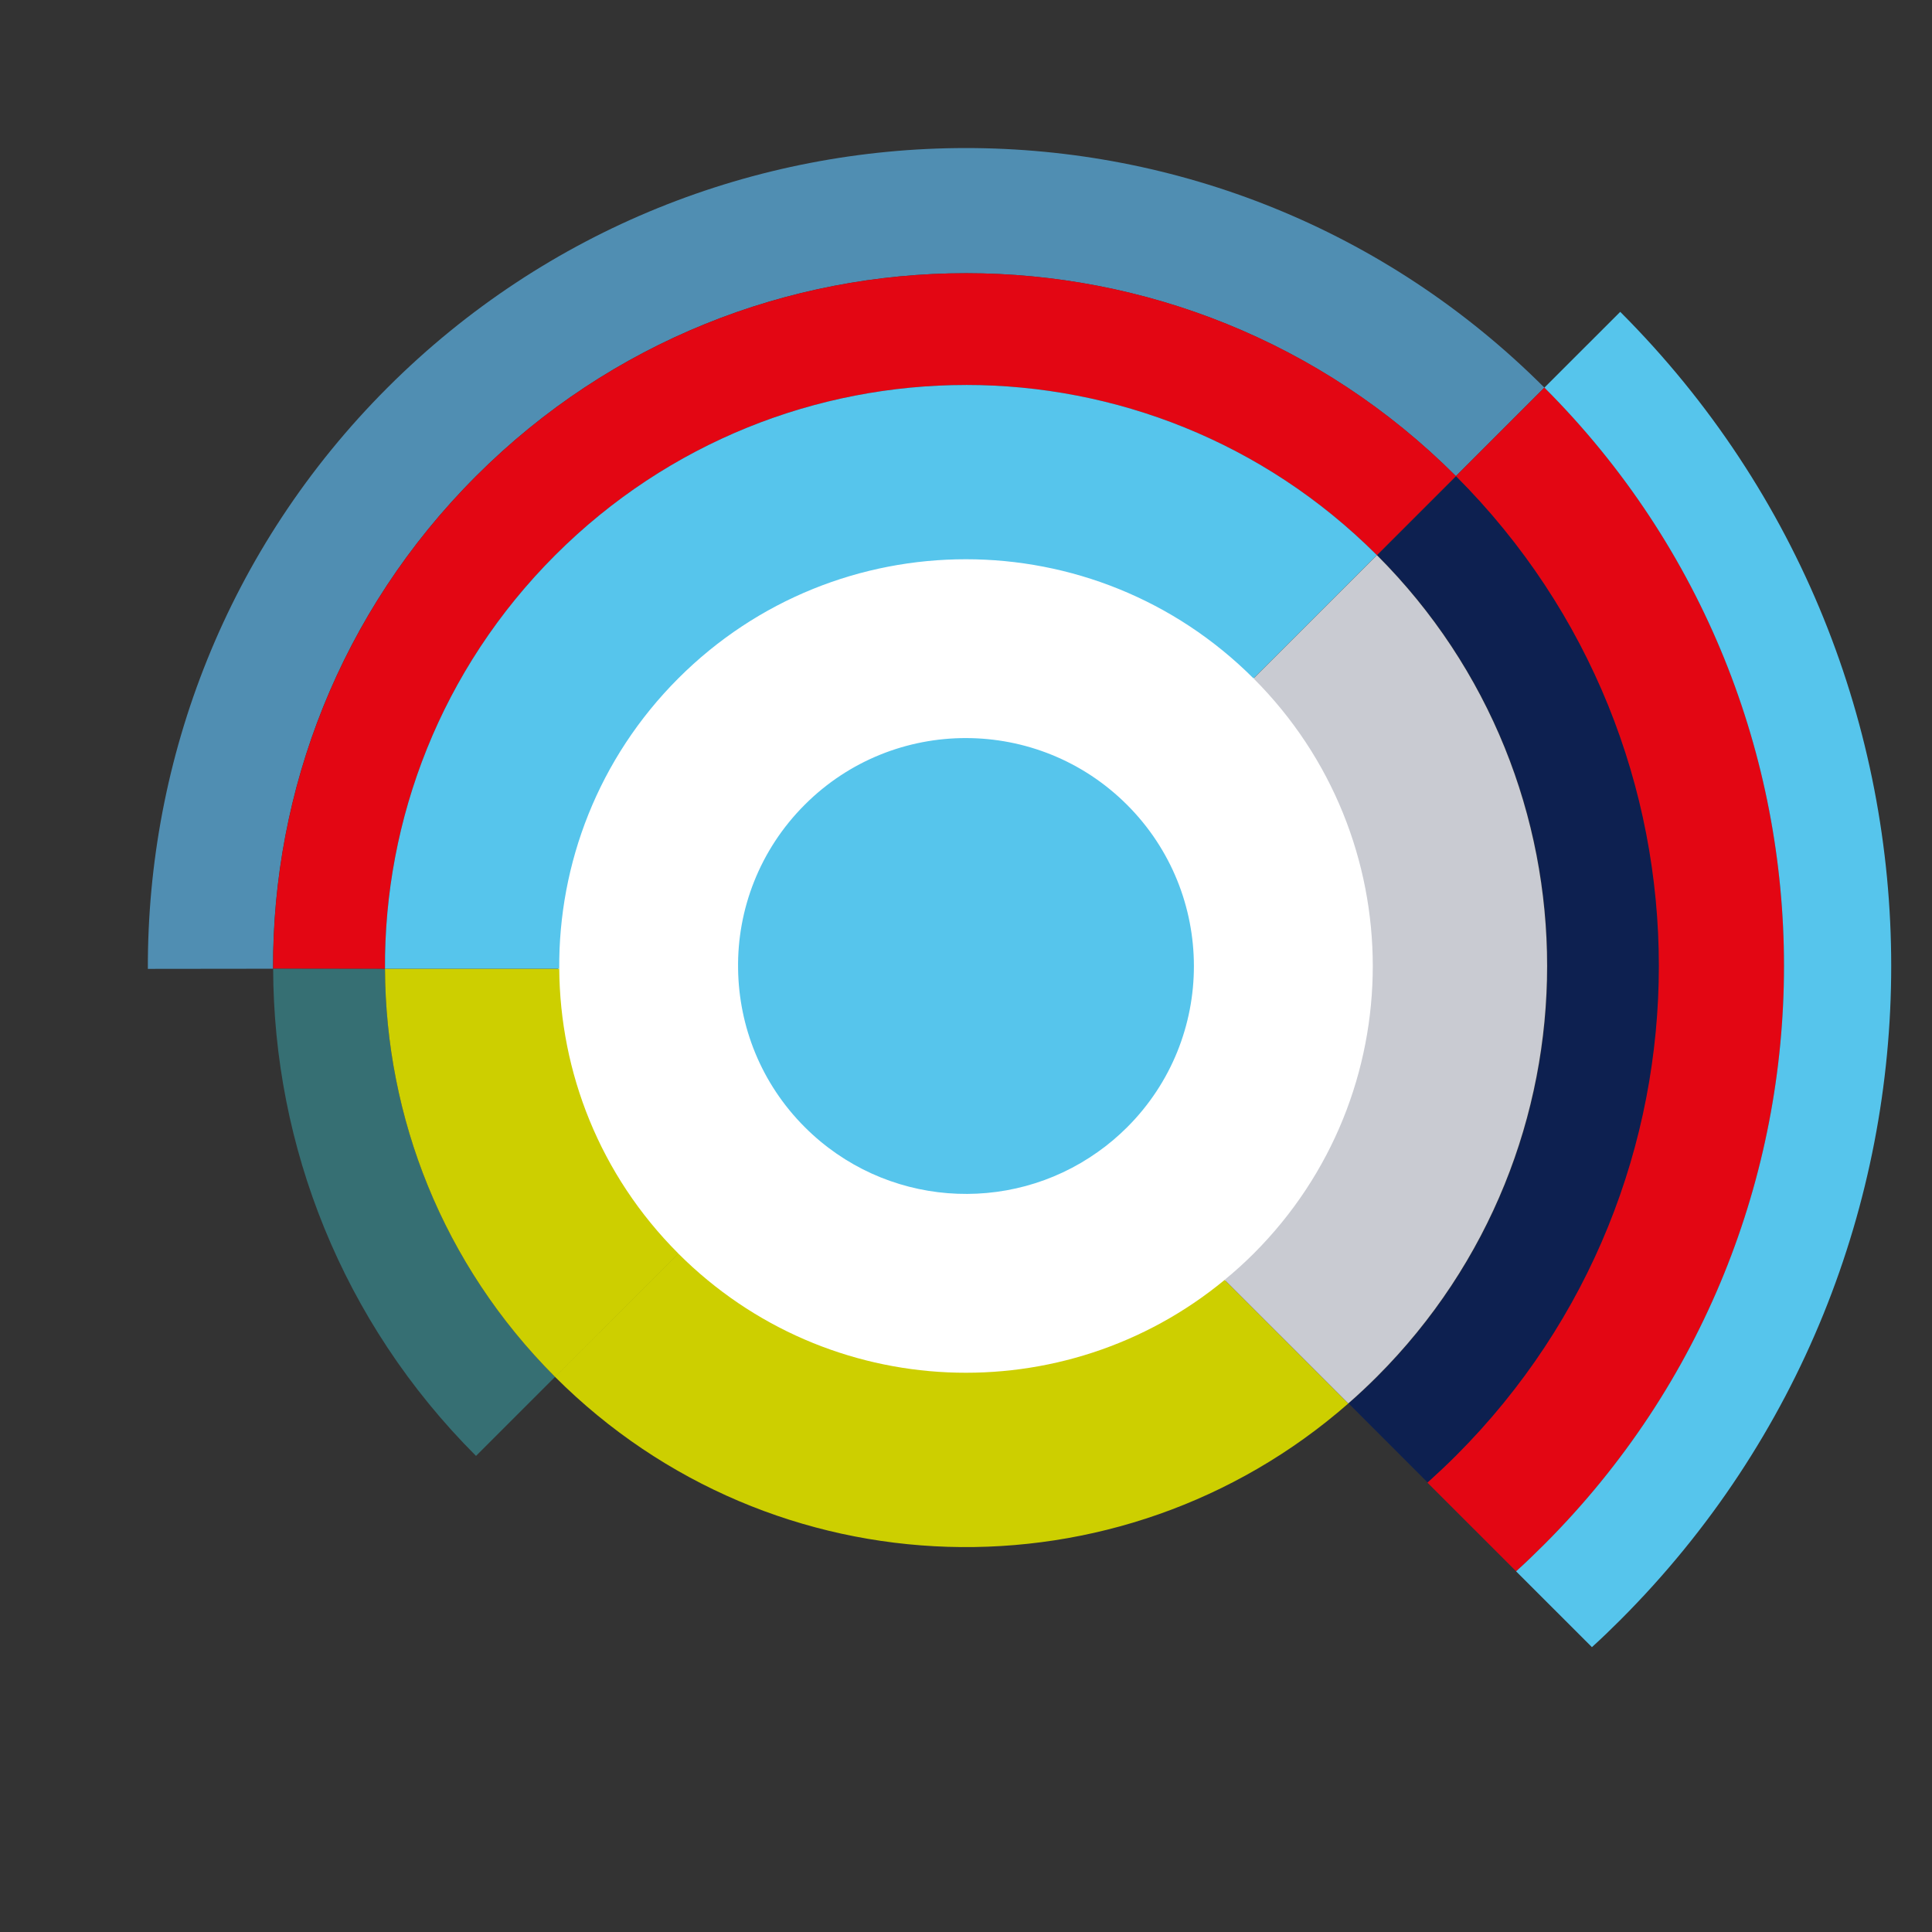 <?xml version="1.0" encoding="UTF-8"?>
<svg version="1.1" viewBox="0 0 512 512" xmlns="http://www.w3.org/2000/svg">
<rect x="0" y="0" width="512" height="512" fill="#333333" stroke="none"/>
<path d="m255.98 147.89c-27.671-0.018-55.344 10.512-76.445 31.61-21.506 21.502-32.075 49.829-31.633 77.864 0.368 27.227 10.861 54.303 31.633 75.069 37.802 37.796 96.738 41.83 138.95 11.815 4.916-3.449 9.613-7.412 14.02-11.815 42.204-42.197 42.128-110.66-0.076-152.86-21.102-21.098-48.769-31.665-76.442-31.682z" fill="#fff"/>
<path d="m385.94 126.18-20.955 20.952c60.16 60.148 60.118 157.61 2e-3 217.71-2.461 2.46-5.004 4.838-7.588 7.093l20.996 20.993c2.543-2.297 5.085-4.674 7.546-7.134 71.681-71.674 71.723-187.9 0-259.62z" fill="#0d2050"/>
<path d="m39.184 256.76c-0.165-55.761 20.996-111.52 63.52-154.04 84.641-84.626 221.89-84.667 306.57 0l-23.455 23.452c-71.724-71.711-187.99-71.669-259.66 0-36.047 36.039-53.967 83.314-53.802 130.55z" fill="#508eb2"/>
<path d="m255.99 72.408c-46.989 0.005-93.971 17.931-129.81 53.765-36.045 36.041-53.966 83.315-53.801 130.54l29.649 0.039c-0.246-39.607 14.845-79.378 45.108-109.63 60.122-60.107 157.59-60.147 217.75 0l20.953-20.948c71.721 71.707 71.681 187.95 0 259.61-2.461 2.46-5.004 4.837-7.547 7.134l23.498 23.494c2.542-2.297 5.044-4.715 7.505-7.175 84.639-84.621 84.681-221.86 0-306.52l-23.454 23.45c-35.859-35.853-82.853-53.768-129.84-53.763z" fill="#e30613"/>
<path d="m72.389 256.72 29.649 0.041c0.163 39.197 15.172 78.23 45.067 108.12l-20.955 20.951c-35.636-35.63-53.639-82.329-53.761-129.11" fill="#366f73"/>
<path d="m429.38 82.637-20.094 20.088c84.679 84.667 84.637 221.89-2e-3 306.52-2.459 2.46-4.961 4.878-7.503 7.175l20.094 20.09c2.543-2.297 5.043-4.714 7.505-7.175 95.747-95.722 95.747-250.96 0-346.69zm-20.094 20.088-2e-3 -2e-3v4e-3zm-153.29-0.699c-39.402 5e-3 -78.8 15.041-108.86 45.095-30.263 30.257-45.354 70.029-45.108 109.63h46.174c-0.205-27.839 10.335-55.761 31.577-77 42.072-42.067 110.31-42.066 152.42 0.041l32.683-32.677c-30.079-30.074-69.486-45.1-108.89-45.095zm-0.012 93.57c-15.459-0.01-30.921 5.873-42.71 17.661-12.015 12.013-17.92 27.84-17.673 43.502 0.205 15.212 6.068 30.34 17.673 41.942 21.119 21.116 54.048 23.37 77.628 6.601 2.747-1.927 5.371-4.141 7.833-6.601 23.579-23.575 23.536-61.827-0.043-85.403-11.789-11.787-27.248-17.691-42.708-17.701z" fill="#56c5ec"/>
<path d="m102.03 256.77c0.163 39.198 15.173 78.23 45.067 108.12l32.684-32.68c-20.873-20.868-31.372-48.093-31.577-75.441h-46.174zm77.755 75.449-32.684 32.678h4e-3c57.696 57.688 149.68 60.026 210.2 7.052l-32.764-32.759c-42.363 34.974-105.1 32.677-144.76-6.97z" fill="#cdcf00"/>
<path d="m332.21 179.8 32.683-32.677c60.16 60.149 60.117 157.6 1e-3 217.71-2.462 2.46-5.003 4.838-7.587 7.093l-32.765-32.759c2.665-2.173 5.249-4.511 7.709-6.97 42.075-42.068 42.075-110.29-0.041-152.4" fill="#c9cbd2"/>
<!--<path d="m409.29 102.73-2e-3 -2e-3v4e-3z" stroke-width=".87497"/>-->
</svg>
